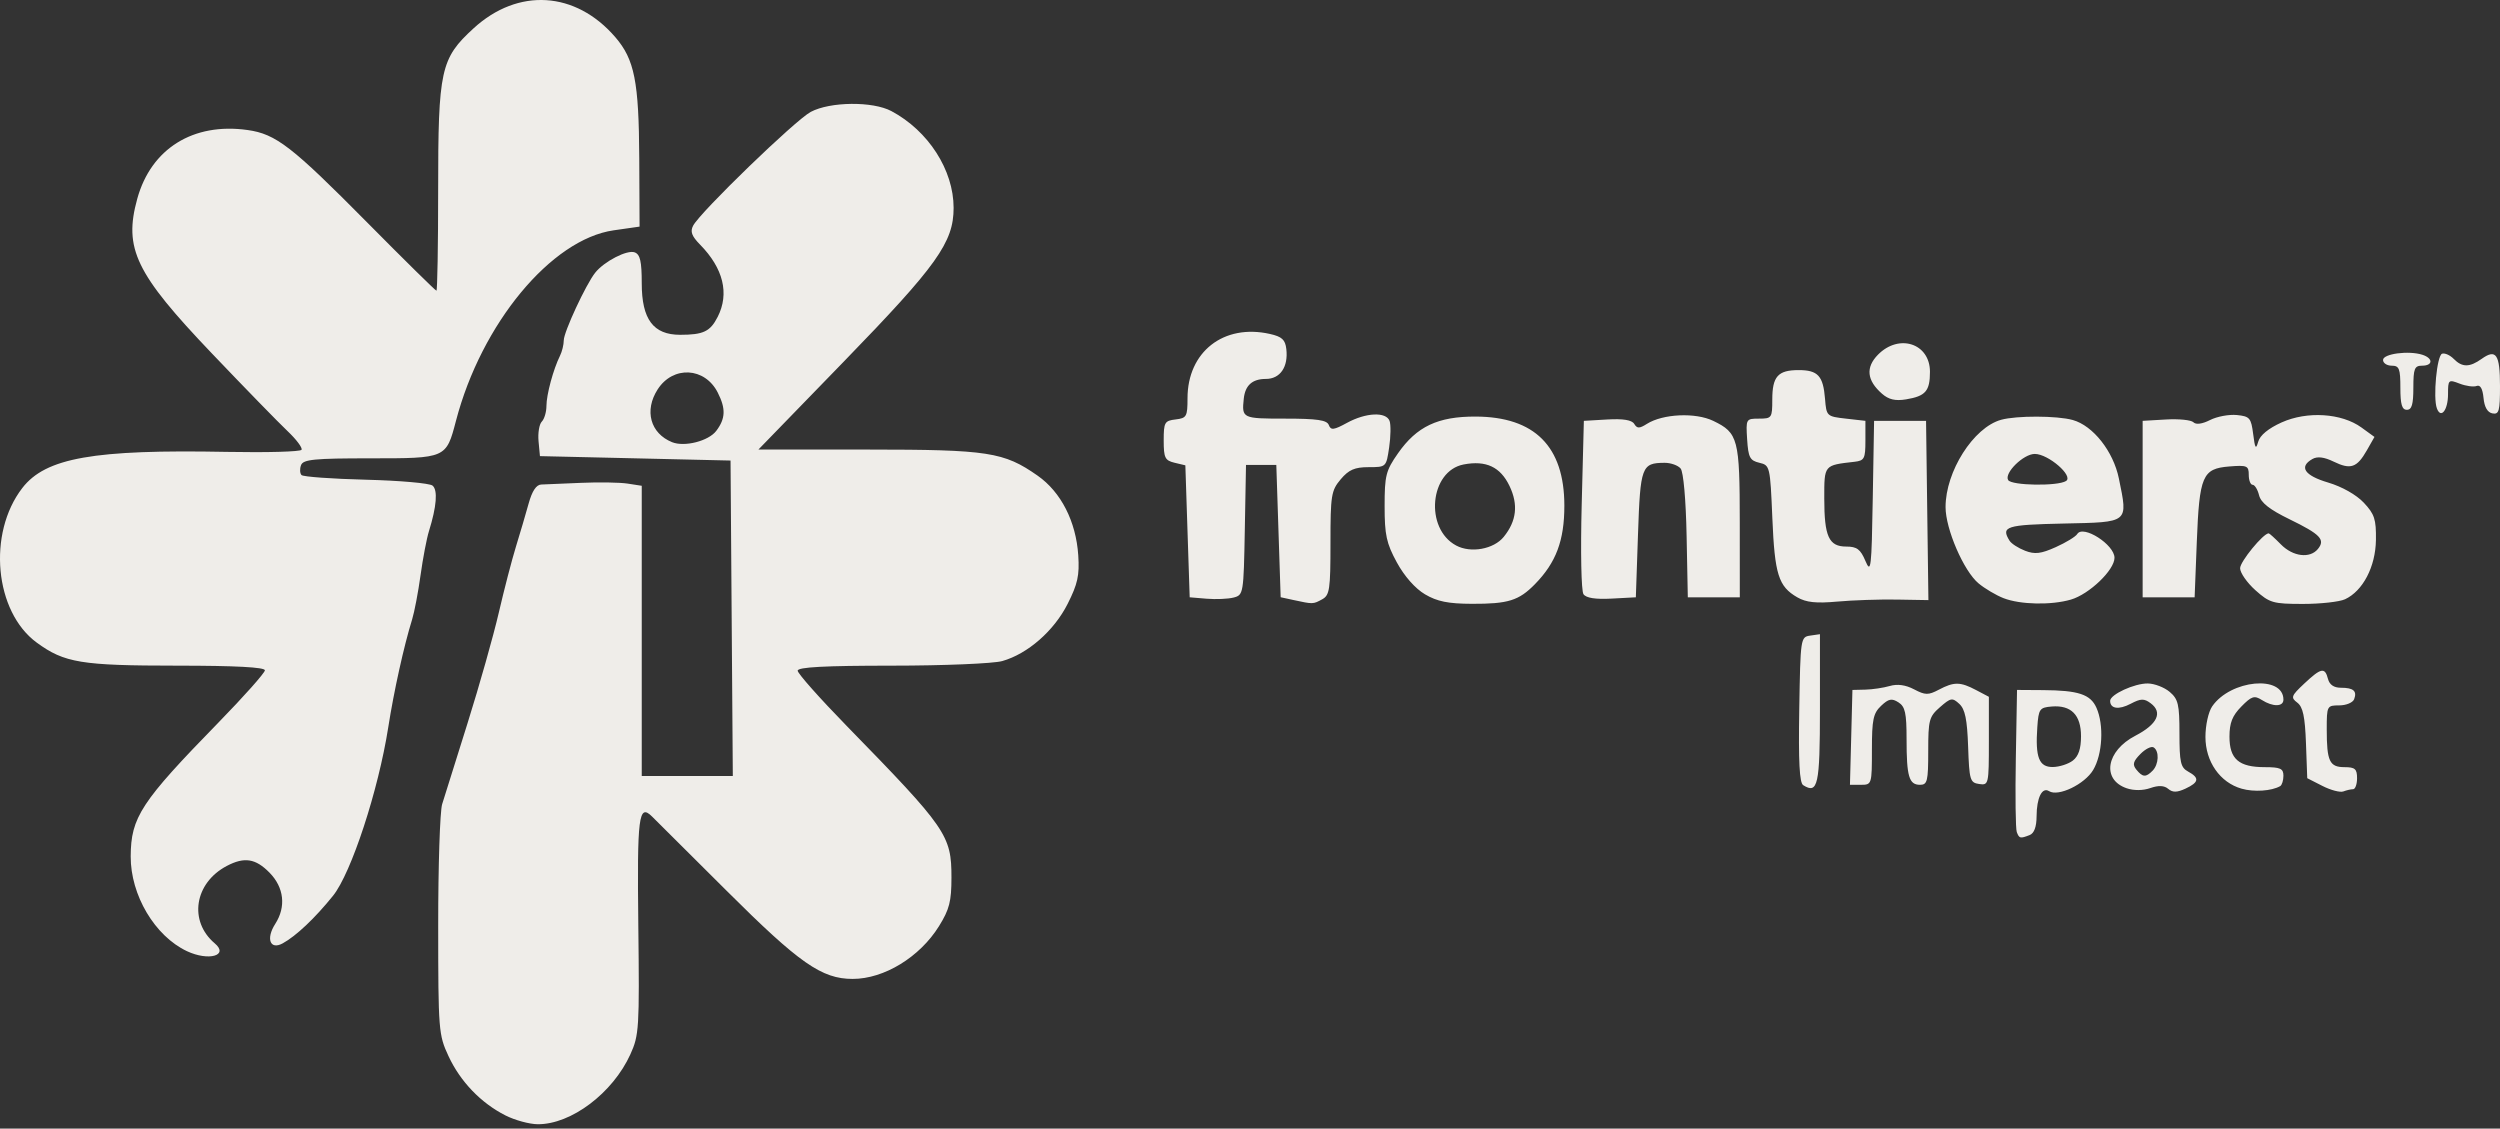 <svg width="175" height="79" viewBox="0 0 175 79" fill="none" xmlns="http://www.w3.org/2000/svg">
<rect x="0" y="0" width="175" height="79" fill="#333333" stroke="none"/>
<g clip-path="url(#clip0_43_3209)">
<path d="M35.378 78.078C33.656 77.203 32.224 75.711 31.395 73.928C30.7 72.435 30.677 72.134 30.674 64.787C30.672 60.609 30.797 56.787 30.95 56.294C31.104 55.802 31.905 53.245 32.732 50.612C33.558 47.98 34.54 44.506 34.914 42.892C35.288 41.278 35.829 39.194 36.117 38.26C36.406 37.326 36.804 35.971 37.004 35.249C37.244 34.377 37.54 33.93 37.884 33.917C38.169 33.906 39.426 33.853 40.677 33.799C41.928 33.744 43.394 33.768 43.936 33.852L44.922 34.005V44.162V54.318H48.109H51.297L51.217 43.278L51.138 32.238L44.467 32.083L37.796 31.929L37.698 30.886C37.645 30.312 37.747 29.694 37.926 29.512C38.105 29.33 38.251 28.836 38.251 28.415C38.251 27.625 38.73 25.851 39.198 24.907C39.344 24.613 39.464 24.124 39.464 23.822C39.464 23.244 41.009 19.917 41.66 19.094C42.289 18.297 43.911 17.463 44.433 17.667C44.812 17.815 44.922 18.302 44.922 19.83C44.922 22.352 45.731 23.436 47.611 23.436C49.237 23.436 49.717 23.207 50.239 22.179C51.067 20.548 50.636 18.785 49.002 17.12C48.417 16.525 48.302 16.208 48.52 15.795C49.032 14.828 55.666 8.411 56.752 7.833C58.111 7.11 61.089 7.08 62.396 7.776C64.986 9.156 66.753 11.904 66.753 14.552C66.753 16.962 65.594 18.586 59.088 25.288L53.091 31.466L60.756 31.469C69.189 31.472 70.269 31.639 72.636 33.298C74.272 34.444 75.323 36.505 75.478 38.873C75.57 40.275 75.439 40.876 74.734 42.272C73.782 44.16 71.94 45.77 70.156 46.275C69.535 46.45 66.059 46.595 62.432 46.596C57.723 46.597 55.837 46.698 55.837 46.948C55.837 47.14 57.372 48.87 59.248 50.793C66.27 57.988 66.602 58.467 66.602 61.421C66.602 63.101 66.459 63.657 65.729 64.833C64.384 66.998 61.887 68.524 59.688 68.524C57.521 68.524 55.955 67.43 50.871 62.361C48.222 59.721 45.87 57.378 45.642 57.155C44.705 56.233 44.594 57.109 44.682 64.767C44.765 71.982 44.736 72.459 44.127 73.801C42.896 76.511 39.987 78.708 37.645 78.696C37.061 78.692 36.041 78.415 35.378 78.078ZM50.138 30.161C50.79 29.299 50.816 28.61 50.242 27.479C49.339 25.7 47.114 25.583 46.036 27.258C45.085 28.736 45.521 30.334 47.044 30.952C47.914 31.305 49.599 30.874 50.138 30.161ZM13.084 66.581C10.836 65.521 9.137 62.656 9.149 59.948C9.162 57.21 9.86 56.144 15.283 50.587C17.075 48.749 18.542 47.1 18.542 46.922C18.542 46.706 16.485 46.597 12.402 46.596C5.689 46.594 4.51 46.401 2.571 44.982C-0.381 42.823 -0.891 37.337 1.563 34.159C3.196 32.045 6.562 31.451 15.885 31.632C18.676 31.686 21.026 31.62 21.107 31.486C21.188 31.353 20.747 30.763 20.126 30.175C19.505 29.588 17.115 27.134 14.814 24.721C9.485 19.131 8.649 17.395 9.608 13.914C10.575 10.404 13.527 8.564 17.329 9.101C19.314 9.381 20.422 10.237 25.691 15.561C28.297 18.194 30.484 20.348 30.55 20.348C30.616 20.348 30.671 17.177 30.671 13.3C30.671 4.875 30.841 4.097 33.152 1.981C36.269 -0.873 40.291 -0.623 43.069 2.599C44.417 4.164 44.722 5.703 44.748 11.08L44.77 15.863L42.96 16.122C38.587 16.749 33.697 22.656 31.918 29.458C31.232 32.084 31.234 32.083 25.944 32.083C21.995 32.083 21.224 32.159 21.073 32.56C20.974 32.822 20.989 33.135 21.107 33.255C21.225 33.375 23.254 33.521 25.617 33.58C27.98 33.639 30.078 33.824 30.279 33.993C30.655 34.307 30.564 35.455 30.027 37.179C29.868 37.688 29.603 39.078 29.438 40.267C29.273 41.456 29.008 42.846 28.85 43.355C28.269 45.232 27.576 48.366 27.176 50.921C26.488 55.319 24.587 61.12 23.313 62.702C22.053 64.268 20.723 65.526 19.787 66.036C18.906 66.516 18.599 65.711 19.267 64.672C20.036 63.476 19.886 62.125 18.869 61.089C17.889 60.091 17.107 59.968 15.873 60.617C13.607 61.811 13.193 64.479 15.032 66.034C16.045 66.89 14.6 67.296 13.084 66.581ZM141.174 58.243C141.091 58.023 141.061 55.696 141.108 53.07L141.192 48.296L143.011 48.308C145.484 48.324 146.331 48.603 146.749 49.539C147.287 50.739 147.178 52.802 146.52 53.901C145.921 54.901 144.08 55.786 143.438 55.382C142.947 55.072 142.566 55.836 142.561 57.142C142.558 57.88 142.391 58.331 142.077 58.454C141.414 58.713 141.345 58.697 141.174 58.243ZM145.099 53.24C145.495 52.934 145.671 52.412 145.671 51.539C145.671 50.046 144.978 49.343 143.617 49.456C142.772 49.526 142.701 49.627 142.612 50.897C142.463 53.019 142.729 53.702 143.699 53.691C144.154 53.685 144.785 53.483 145.099 53.24ZM148.862 55.177C147.097 54.568 147.431 52.561 149.475 51.501C151.018 50.7 151.41 49.87 150.547 49.228C150.087 48.885 149.857 48.891 149.147 49.264C148.315 49.703 147.71 49.617 147.71 49.058C147.71 48.615 149.41 47.832 150.349 47.843C150.816 47.849 151.504 48.115 151.879 48.433C152.476 48.941 152.562 49.304 152.562 51.346C152.562 53.363 152.644 53.724 153.169 54.01C153.981 54.452 153.932 54.764 152.984 55.204C152.391 55.479 152.087 55.483 151.776 55.221C151.493 54.981 151.097 54.964 150.522 55.165C150.006 55.346 149.365 55.35 148.862 55.177ZM150.682 53.948C151.119 53.503 151.16 52.574 150.754 52.318C150.593 52.217 150.175 52.426 149.824 52.784C149.316 53.3 149.26 53.524 149.547 53.876C149.987 54.415 150.21 54.429 150.682 53.948ZM156.909 55.207C155.399 54.774 154.381 53.315 154.381 51.584C154.381 50.768 154.588 49.831 154.854 49.444C156.14 47.576 159.84 47.229 159.84 48.976C159.84 49.483 159.103 49.492 158.322 48.996C157.804 48.667 157.607 48.731 156.893 49.459C156.259 50.105 156.063 50.602 156.063 51.569C156.063 53.135 156.718 53.701 158.532 53.701C159.624 53.701 159.84 53.8 159.84 54.3C159.84 54.63 159.737 54.958 159.612 55.029C159.009 55.374 157.774 55.456 156.909 55.207ZM162.568 55.014L161.507 54.473L161.418 52.026C161.349 50.154 161.206 49.487 160.812 49.186C160.338 48.828 160.381 48.712 161.299 47.85C162.476 46.743 162.746 46.69 162.959 47.524C163.063 47.928 163.374 48.142 163.854 48.142C164.743 48.142 165.006 48.368 164.79 48.944C164.7 49.182 164.231 49.377 163.749 49.377C162.89 49.377 162.872 49.411 162.872 51.05C162.872 53.289 163.065 53.701 164.116 53.701C164.85 53.701 164.994 53.827 164.994 54.473C164.994 54.897 164.869 55.245 164.716 55.245C164.562 55.245 164.256 55.315 164.034 55.401C163.812 55.486 163.151 55.312 162.568 55.014ZM126.223 54.962C125.964 54.798 125.887 53.319 125.948 49.663C126.03 44.667 126.041 44.589 126.713 44.492L127.396 44.393V49.632C127.396 54.963 127.253 55.61 126.223 54.962ZM129.584 51.616L129.67 48.296L130.579 48.274C131.08 48.262 131.849 48.147 132.29 48.018C132.817 47.863 133.397 47.944 133.984 48.253C134.767 48.665 134.981 48.669 135.719 48.278C136.785 47.715 137.216 47.719 138.326 48.304L139.221 48.776V51.877C139.221 54.917 139.207 54.977 138.539 54.88C137.904 54.788 137.85 54.608 137.769 52.271C137.702 50.352 137.556 49.645 137.151 49.271C136.663 48.822 136.553 48.841 135.798 49.502C135.037 50.167 134.976 50.398 134.976 52.578C134.976 54.686 134.915 54.936 134.402 54.936C133.63 54.936 133.46 54.359 133.46 51.742C133.46 49.907 133.362 49.463 132.889 49.163C132.423 48.866 132.202 48.911 131.676 49.409C131.126 49.932 131.034 50.371 131.034 52.477C131.034 54.903 131.023 54.936 130.266 54.936H129.497L129.584 51.616ZM90.555 42.004L89.646 41.806L89.494 37.176L89.342 32.547H88.281H87.22L87.136 37.098C87.054 41.568 87.04 41.652 86.349 41.829C85.962 41.928 85.113 41.964 84.462 41.91L83.278 41.811L83.126 37.192L82.975 32.573L82.217 32.392C81.549 32.231 81.459 32.047 81.459 30.834C81.459 29.563 81.522 29.451 82.293 29.361C83.064 29.27 83.126 29.159 83.126 27.878C83.126 24.627 85.656 22.65 88.888 23.375C89.738 23.566 89.968 23.776 90.043 24.436C90.187 25.686 89.612 26.525 88.611 26.525C87.66 26.525 87.161 26.973 87.063 27.914C86.92 29.285 86.96 29.304 89.958 29.304C92.207 29.304 92.886 29.404 93.017 29.753C93.16 30.131 93.361 30.107 94.292 29.599C95.614 28.877 97.024 28.812 97.269 29.462C97.366 29.719 97.353 30.553 97.241 31.315C97.038 32.696 97.033 32.701 95.802 32.701C94.831 32.701 94.414 32.882 93.85 33.55C93.185 34.339 93.133 34.659 93.133 38.017C93.133 41.278 93.075 41.666 92.546 41.955C91.915 42.299 91.914 42.299 90.555 42.004ZM99.75 41.602C99.067 41.199 98.305 40.336 97.779 39.37C97.049 38.028 96.923 37.449 96.923 35.434C96.923 33.286 97.008 32.948 97.862 31.728C99.174 29.852 100.654 29.152 103.29 29.16C107.428 29.172 109.503 31.253 109.505 35.394C109.506 37.837 108.927 39.382 107.44 40.898C106.319 42.042 105.568 42.276 103.043 42.267C101.38 42.262 100.601 42.105 99.75 41.602ZM105.26 37.582C106.162 36.471 106.292 35.321 105.664 34.014C105.025 32.682 104.022 32.213 102.457 32.512C100.076 32.967 99.703 36.994 101.932 38.187C102.957 38.736 104.559 38.445 105.26 37.582ZM125.811 41.813C124.491 41.051 124.23 40.221 124.064 36.265C123.911 32.635 123.896 32.569 123.151 32.393C122.493 32.237 122.38 32.021 122.3 30.759C122.209 29.322 122.219 29.304 123.134 29.304C124.023 29.304 124.06 29.251 124.06 27.976C124.06 26.351 124.456 25.907 125.903 25.907C127.255 25.907 127.623 26.308 127.752 27.918C127.849 29.13 127.872 29.152 129.215 29.304L130.579 29.459V30.848C130.579 32.102 130.505 32.246 129.821 32.324C127.664 32.57 127.699 32.528 127.699 34.889C127.699 37.56 128.019 38.26 129.24 38.26C129.982 38.26 130.234 38.449 130.578 39.263C130.967 40.183 131.01 39.812 131.094 34.863L131.186 29.459H133.005H134.824L134.906 35.733L134.989 42.008L132.784 41.97C131.571 41.949 129.692 42.013 128.608 42.111C127.133 42.245 126.43 42.17 125.811 41.813ZM140.246 41.871C139.726 41.668 138.94 41.203 138.499 40.837C137.462 39.977 136.189 37.034 136.189 35.497C136.189 33 138.14 29.929 140.072 29.387C141.143 29.086 143.994 29.093 145.092 29.4C146.517 29.798 147.934 31.596 148.322 33.498C148.962 36.634 149.066 36.548 144.451 36.648C140.417 36.734 140.046 36.852 140.672 37.855C140.798 38.056 141.285 38.37 141.755 38.552C142.439 38.817 142.867 38.766 143.908 38.297C144.622 37.976 145.297 37.564 145.407 37.382C145.811 36.717 148.015 38.124 148.015 39.046C148.015 39.903 146.25 41.595 144.964 41.971C143.586 42.373 141.417 42.328 140.246 41.871ZM144.624 33.669C145.165 33.319 143.379 31.775 142.434 31.775C141.642 31.775 140.275 33.117 140.571 33.605C140.808 33.994 144.041 34.045 144.624 33.669ZM157.879 41.316C157.29 40.789 156.807 40.095 156.807 39.775C156.807 39.31 158.428 37.333 158.809 37.333C158.86 37.333 159.243 37.681 159.66 38.105C160.504 38.965 161.696 39.113 162.254 38.428C162.788 37.773 162.431 37.401 160.259 36.344C158.874 35.67 158.263 35.188 158.134 34.667C158.035 34.265 157.832 33.936 157.684 33.936C157.535 33.936 157.413 33.623 157.413 33.239C157.413 32.602 157.296 32.552 156.043 32.653C154.169 32.805 153.957 33.299 153.775 37.951L153.624 41.811H151.804H149.985V35.635V29.459L151.621 29.364C152.519 29.311 153.384 29.399 153.54 29.559C153.718 29.74 154.156 29.681 154.704 29.402C155.188 29.156 156.029 28.999 156.575 29.052C157.481 29.142 157.578 29.255 157.722 30.385C157.849 31.396 157.913 31.493 158.074 30.92C158.199 30.471 158.785 29.988 159.712 29.57C161.499 28.765 163.913 28.918 165.299 29.923L166.213 30.586L165.679 31.524C164.985 32.742 164.544 32.892 163.356 32.314C162.688 31.991 162.216 31.932 161.868 32.131C160.904 32.68 161.313 33.289 162.974 33.78C163.94 34.067 164.943 34.633 165.465 35.188C166.219 35.99 166.335 36.349 166.315 37.802C166.288 39.671 165.403 41.368 164.151 41.949C163.765 42.128 162.437 42.275 161.2 42.275C159.116 42.275 158.872 42.204 157.879 41.316ZM110.843 41.593C110.688 41.368 110.633 38.634 110.719 35.326L110.87 29.459L112.509 29.364C113.617 29.299 114.229 29.399 114.395 29.672C114.599 30.005 114.755 30.005 115.281 29.673C116.404 28.964 118.686 28.86 119.93 29.462C121.673 30.304 121.781 30.717 121.784 36.561L121.786 41.811H119.966H118.147L118.062 37.508C118.013 34.98 117.841 33.038 117.646 32.799C117.464 32.575 116.956 32.395 116.518 32.397C114.913 32.407 114.823 32.647 114.66 37.398L114.509 41.811L112.814 41.902C111.682 41.963 111.027 41.861 110.843 41.593ZM170.584 28.592C170.301 27.844 170.582 24.882 170.947 24.759C171.137 24.696 171.501 24.859 171.759 25.121C172.353 25.725 172.869 25.724 173.721 25.117C174.728 24.398 175 24.805 175 27.029C175 28.778 174.931 29.027 174.469 28.938C174.122 28.871 173.906 28.495 173.846 27.851C173.784 27.208 173.618 26.919 173.366 27.017C173.154 27.1 172.618 27.026 172.172 26.853C171.391 26.551 171.362 26.579 171.362 27.595C171.362 28.707 170.866 29.342 170.584 28.592ZM168.026 27.142C168.026 25.804 167.946 25.598 167.419 25.598C167.087 25.598 166.813 25.418 166.813 25.198C166.813 24.761 168.609 24.525 169.571 24.835C170.332 25.082 170.313 25.598 169.543 25.598C169.016 25.598 168.935 25.804 168.935 27.142C168.935 28.309 168.825 28.686 168.481 28.686C168.137 28.686 168.026 28.309 168.026 27.142ZM131.736 27.557C130.676 26.627 130.583 25.721 131.456 24.831C132.931 23.329 135.097 24.039 135.097 26.025C135.097 27.375 134.79 27.729 133.427 27.955C132.67 28.08 132.207 27.971 131.736 27.557Z" fill="#EFEDE9"/>
</g>
<defs>
<clipPath id="clip0_43_3209">
<rect width="175" height="79" fill="white"/>
</clipPath>
</defs>
</svg>
